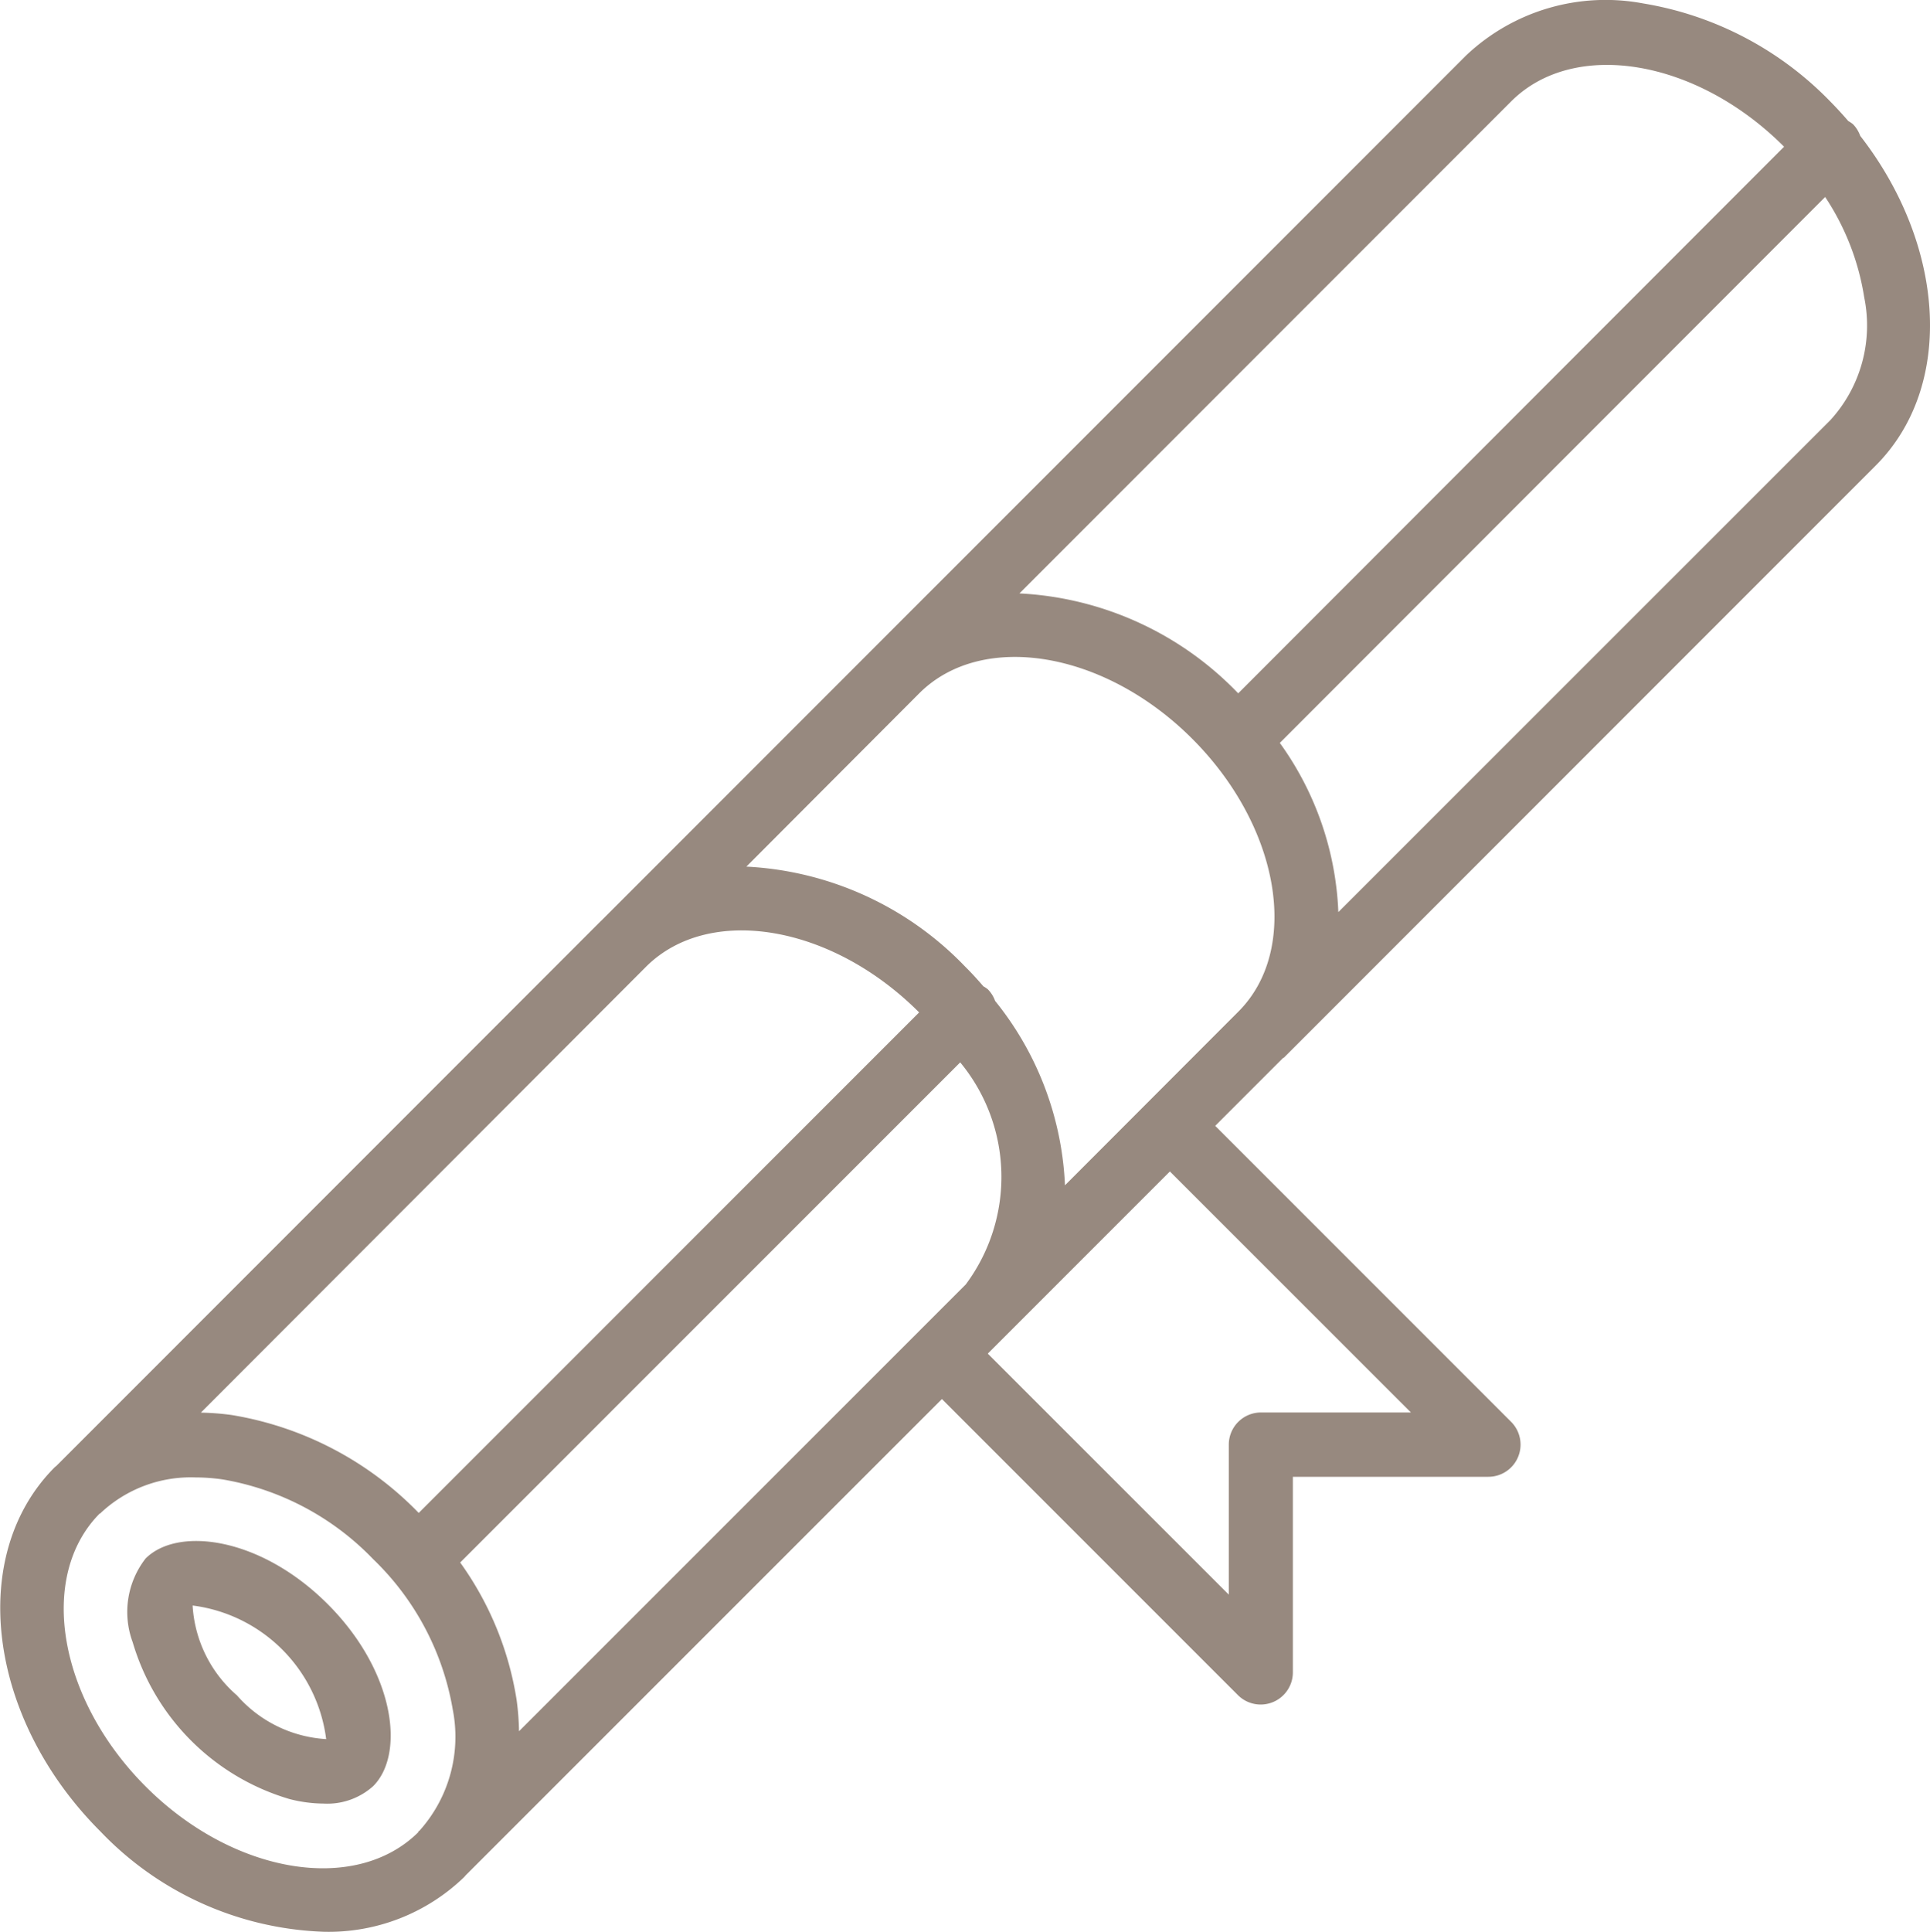<svg xmlns="http://www.w3.org/2000/svg" width="25" height="25.019" viewBox="0 0 25 25.019">
  <g id="diploma" transform="translate(-0.19 0)">
    <g id="Groupe_7" data-name="Groupe 7" transform="translate(0.19 0)">
      <g id="Groupe_6" data-name="Groupe 6" transform="translate(0 0)">
        <path id="Tracé_23" data-name="Tracé 23" d="M16.818,13.7l0,0L24.486,6.03c1.026-1.026.906-2.849-.2-4.271a.41.41,0,0,0-.094-.151.4.4,0,0,0-.06-.04c-.075-.087-.153-.172-.235-.255A4.363,4.363,0,0,0,21.472.044a2.629,2.629,0,0,0-2.294.677L11.515,8.386l0,0h0L7.984,11.918l-.01.009,0,0L.921,18.983.9,19c-1.138,1.138-.874,3.254.59,4.717a4.2,4.2,0,0,0,2.895,1.3A2.526,2.526,0,0,0,6.2,24.311c.008-.008.014-.016.021-.024l6.17-6.169,3.834,3.834a.417.417,0,0,0,.712-.295V19.125h2.532a.417.417,0,0,0,.295-.712l-3.833-3.833.883-.883ZM19.767,1.311C20.58.5,22.166.764,23.3,1.9L16.229,8.979h0a4.218,4.218,0,0,0-2.834-1.294Zm-11.2,11.2c.815-.8,2.395-.536,3.529.6h0L5.614,19.593h0a4.359,4.359,0,0,0-2.422-1.268,3.379,3.379,0,0,0-.4-.031Zm-2.949,11.2-.01.01,0,.007c-.814.807-2.4.542-3.533-.594s-1.4-2.719-.594-3.533l.006,0,.012-.012a1.705,1.705,0,0,1,1.22-.456,2.509,2.509,0,0,1,.354.026,3.523,3.523,0,0,1,1.95,1.032,3.524,3.524,0,0,1,1.032,1.95A1.822,1.822,0,0,1,5.623,23.709ZM6.913,22.42a3.37,3.37,0,0,0-.031-.405,4.144,4.144,0,0,0-.731-1.78l6.477-6.477a2.329,2.329,0,0,1,.071,2.877Zm11.553-4.128H16.524a.417.417,0,0,0-.417.417v1.942l-3.122-3.121,2.359-2.359ZM16.232,13.1,13.985,15.35a4.08,4.08,0,0,0-.905-2.388.411.411,0,0,0-.094-.15.4.4,0,0,0-.058-.039c-.075-.087-.153-.173-.237-.256a4.219,4.219,0,0,0-2.833-1.294L12.1,8.976c.814-.809,2.4-.544,3.535.593S17.041,12.289,16.232,13.1Zm7.6-10.549a3.26,3.26,0,0,1,.506,1.3A1.816,1.816,0,0,1,23.9,5.44l-6.374,6.372a4.015,4.015,0,0,0-.758-2.191Z" transform="translate(-0.19 0)" fill="#97897f"/>
        <path id="Tracé_24" data-name="Tracé 24" d="M33.626,402.059a1.128,1.128,0,0,0-.167,1.085,3,3,0,0,0,2.03,2.03,1.811,1.811,0,0,0,.44.059.89.89,0,0,0,.645-.226h0c.418-.418.279-1.49-.59-2.358S34.045,401.641,33.626,402.059Zm1.179,1.769a1.666,1.666,0,0,1-.57-1.16,2,2,0,0,1,1.73,1.73A1.668,1.668,0,0,1,34.806,403.828Z" transform="translate(-31.74 -381.876)" fill="#97897f"/>
      </g>
    </g>
  </g>
</svg>
